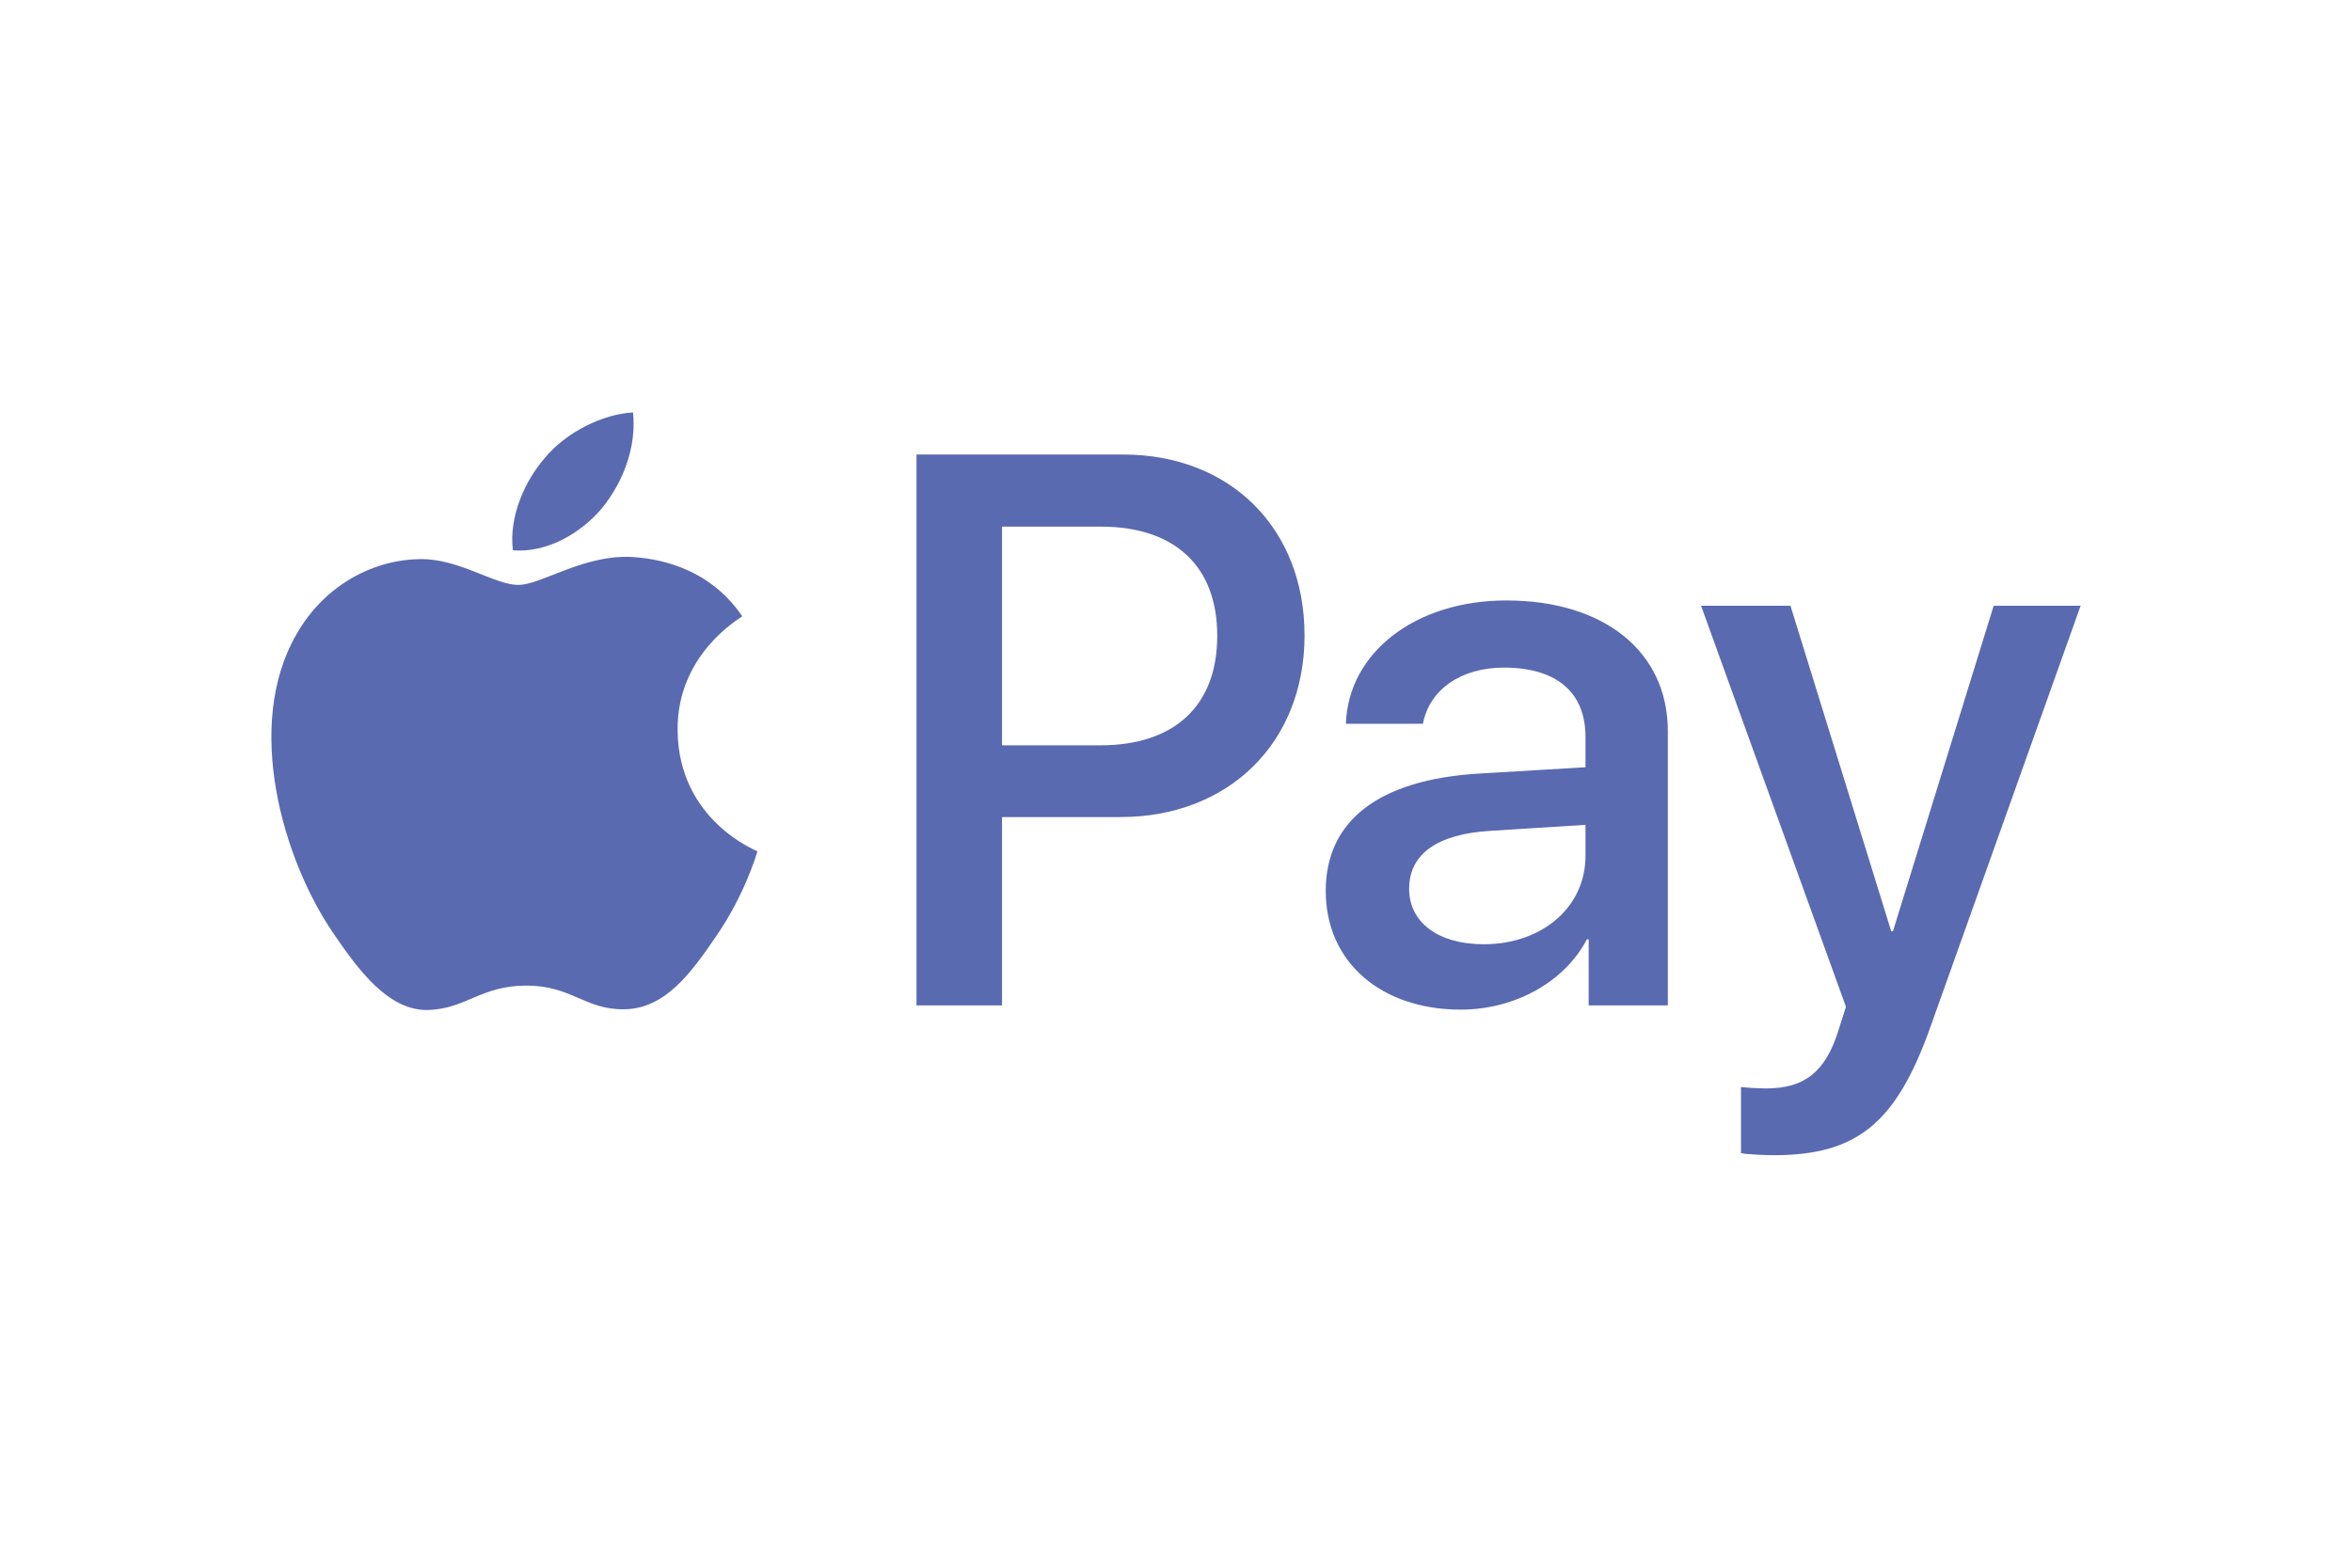 <svg width="270" height="180" viewBox="0 0 270 180" fill="none" xmlns="http://www.w3.org/2000/svg">
<rect width="270" height="180" transform="translate(0)" fill="white"/>
<path d="M69.103 58.356C66.669 61.236 62.775 63.508 58.88 63.184C58.393 59.289 60.3 55.151 62.531 52.595C64.965 49.633 69.225 47.524 72.674 47.361C73.079 51.418 71.497 55.394 69.103 58.356ZM72.633 63.954C66.994 63.63 62.166 67.159 59.488 67.159C56.77 67.159 52.673 64.117 48.21 64.198C42.409 64.279 37.013 67.565 34.051 72.799C27.966 83.266 32.469 98.763 38.352 107.283C41.232 111.502 44.681 116.127 49.224 115.965C53.525 115.802 55.229 113.165 60.422 113.165C65.655 113.165 67.156 115.965 71.7 115.883C76.406 115.802 79.368 111.664 82.248 107.445C85.534 102.658 86.873 97.992 86.954 97.749C86.873 97.668 77.866 94.219 77.785 83.833C77.704 75.152 84.885 71.013 85.21 70.77C81.153 64.766 74.824 64.117 72.633 63.954ZM105.21 52.189V115.437H115.028V93.814H128.619C141.033 93.814 149.756 85.294 149.756 72.961C149.756 60.628 141.196 52.189 128.944 52.189H105.21ZM115.028 60.465H126.347C134.867 60.465 139.735 65.009 139.735 73.001C139.735 80.994 134.867 85.578 126.306 85.578H115.028V60.465ZM167.687 115.924C173.854 115.924 179.574 112.8 182.171 107.851H182.374V115.437H191.461V83.955C191.461 74.827 184.159 68.944 172.921 68.944C162.495 68.944 154.786 74.908 154.502 83.103H163.346C164.077 79.209 167.687 76.653 172.637 76.653C178.641 76.653 182.008 79.452 182.008 84.604V88.093L169.756 88.823C158.356 89.513 152.19 94.179 152.19 102.293C152.19 110.488 158.559 115.924 167.687 115.924ZM170.324 108.419C165.091 108.419 161.764 105.903 161.764 102.049C161.764 98.073 164.969 95.761 171.095 95.396L182.008 94.706V98.276C182.008 104.199 176.978 108.419 170.324 108.419ZM203.592 132.639C213.166 132.639 217.669 128.987 221.604 117.912L238.846 69.553H228.866L217.304 106.918H217.101L205.539 69.553H195.275L211.908 115.599L211.016 118.399C209.515 123.145 207.08 124.971 202.74 124.971C201.969 124.971 200.468 124.89 199.859 124.809V132.395C200.427 132.558 202.861 132.639 203.592 132.639Z" fill="#596AB1"/>
</svg>
